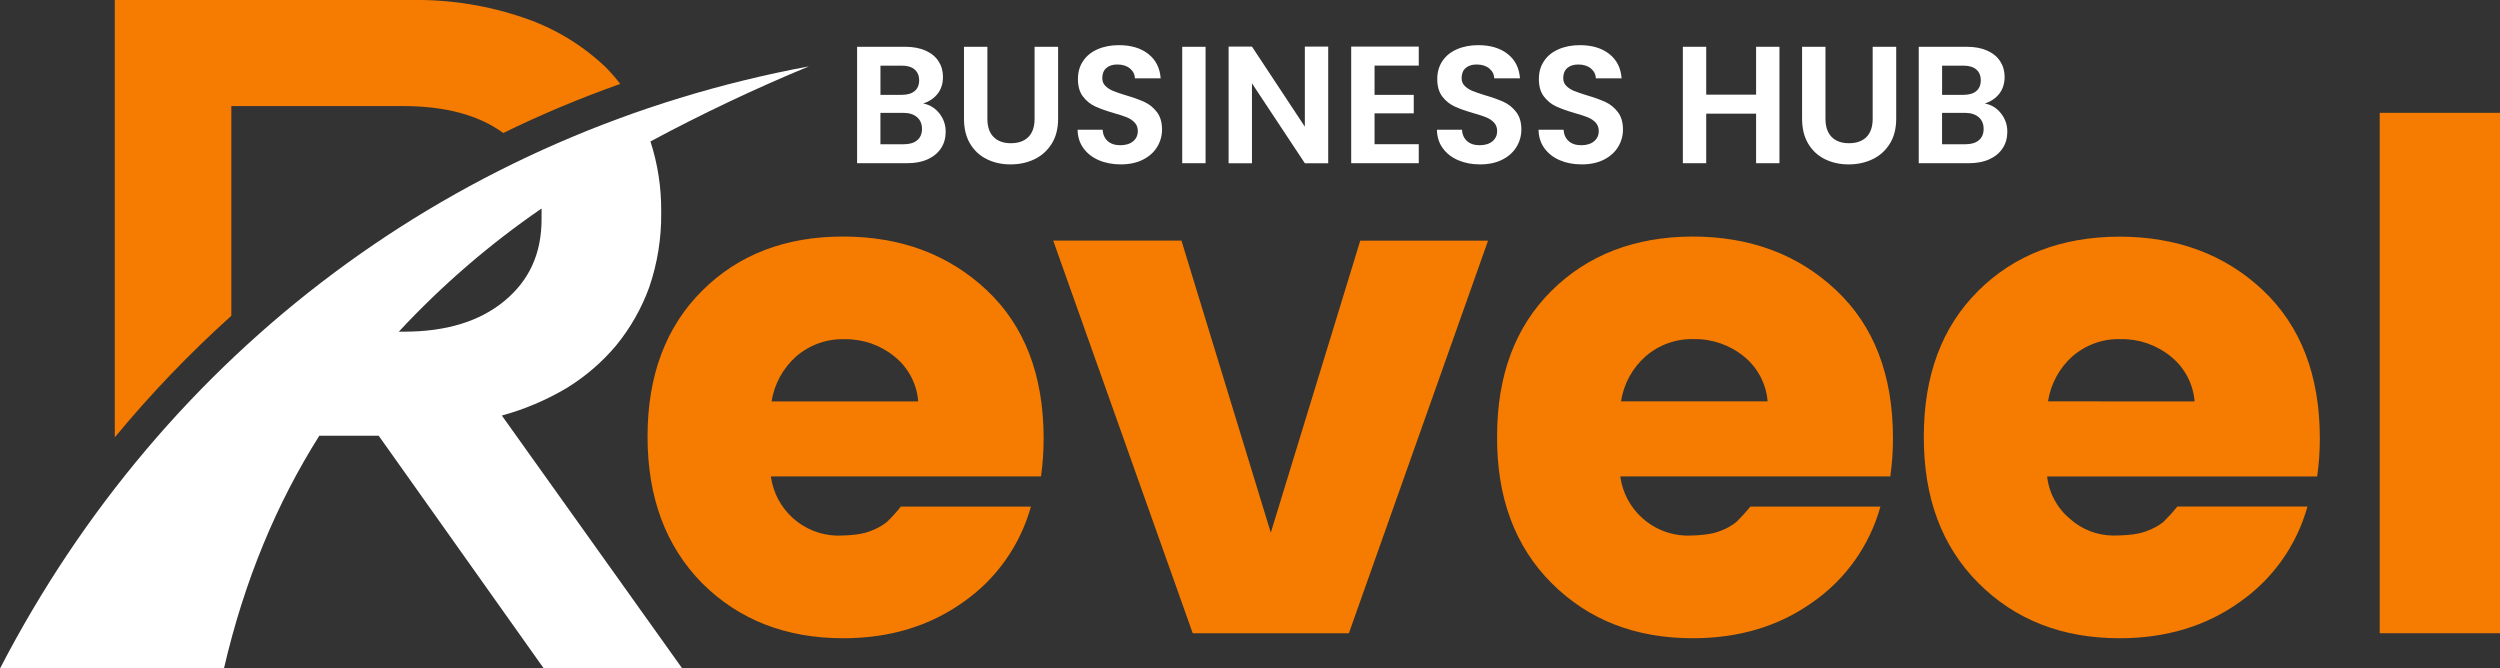 <?xml version="1.0" encoding="UTF-8"?>
<svg id="Layer_1" data-name="Layer 1" xmlns="http://www.w3.org/2000/svg" xmlns:xlink="http://www.w3.org/1999/xlink" viewBox="0 0 757.79 202.59">
  <rect x="0" y="0" width="757.79" height="202.59" fill="#333333" stroke="none"/>
  <defs>
    <style>
      .cls-1, .cls-2, .cls-3, .cls-4, .cls-5 {
        stroke-width: 0px;
      }

      .cls-1, .cls-4 {
        fill-rule: evenodd;
      }

      .cls-1, .cls-5 {
        fill: #fff;
      }

      .cls-2, .cls-4 {
        fill: #f57c00;
      }

      .cls-3 {
        fill: none;
      }

      .cls-6 {
        clip-path: url(#clippath);
      }
    </style>
    <clipPath id="clippath">
      <rect class="cls-3" x="32.49" y="0" width="158.49" height="135.09"/>
    </clipPath>
  </defs>
  <g class="cls-6">
    <path class="cls-4" d="M152.56,40.33c-7.37-5.41-17.5-8.18-30.44-8.18h-52v63.57c-12.67,11.4-24.48,23.71-35.33,36.85V0h90.32c11.5-.15,22.93,1.69,33.8,5.44,9.21,3.12,17.63,8.22,24.67,14.92,1.58,1.6,3.06,3.3,4.43,5.08-12.09,4.28-23.93,9.24-35.45,14.87h0Z"/>
  </g>
  <rect class="cls-3" y="18.33" width="245.25" height="184.26"/>
  <path class="cls-1" d="M122.38,100.54c12.78,0,22.91-3.06,30.44-9.25s11.34-14.31,11.34-24.83v-3.26c-15.76,10.82-30.27,23.34-43.28,37.34h1.5ZM197.16,42.87c2.21,6.83,3.31,13.96,3.26,21.14v.56c.08,7.66-1.15,15.27-3.63,22.51-2.32,6.39-5.7,12.34-10,17.6-4.3,5.12-9.41,9.52-15.12,13-6.12,3.62-12.69,6.4-19.55,8.28l54.64,76.6h-41.97l-50-70.48h-18c-12.9,20.43-22.71,43.79-28.9,70.51H.03C49.89,106.31,138.41,39.97,245.19,20.12c-16.38,6.77-32.41,14.37-48.03,22.75Z"/>
  <path class="cls-2" d="M255.58,193.46c-17.33,0-31.58-5.56-42.75-16.68-11.04-11.21-16.56-26.03-16.55-44.47,0-18.44,5.51-33.16,16.51-44.15,11.01-10.98,25.26-16.47,42.75-16.46,17.49,0,32,5.42,43.53,16.23,11.5,10.82,17.26,25.8,17.27,44.93,0,3.86-.27,7.72-.79,11.54h-81.89c1.35,10.03,9.75,17.62,19.87,17.95,4.63,0,8.05-.46,10.3-1.37,1.81-.65,3.5-1.58,5-2.77,1.52-1.45,2.93-3.01,4.23-4.66h39.43c-3.25,11.72-10.48,21.94-20.45,28.91-10.25,7.32-22.35,11-36.46,11h0ZM278.33,121.68c-.42-5.34-3.02-10.27-7.2-13.62-4.28-3.49-9.67-5.35-15.19-5.24-5.36-.15-10.58,1.72-14.63,5.24-3.98,3.54-6.61,8.36-7.43,13.62h44.45Z"/>
  <path class="cls-2" d="M319.25,72.94h38.87l27.08,88.52,27.11-88.5h38.74l-42.19,119h-47.32l-42.29-119.02h0Z"/>
  <path class="cls-2" d="M513.09,193.46c-17.37,0-31.62-5.56-42.75-16.68-11.13-11.12-16.65-25.95-16.55-44.5,0-18.51,5.49-33.21,16.48-44.12,10.99-10.91,25.23-16.39,42.72-16.46,17.5,0,32.01,5.41,43.53,16.23s17.28,25.8,17.27,44.93c0,3.86-.26,7.72-.81,11.54h-81.85c1.35,10.05,9.78,17.64,19.91,17.95,4.62,0,8-.46,10.29-1.37,1.81-.64,3.5-1.58,5-2.77,1.5-1.47,2.92-3.03,4.24-4.66h39.42c-3.25,11.72-10.48,21.94-20.44,28.91-10.23,7.33-22.38,11-36.46,11h0ZM535.79,121.65c-.43-5.34-3.03-10.26-7.2-13.62-4.28-3.49-9.66-5.34-15.18-5.24-5.36-.15-10.58,1.72-14.62,5.24-4,3.53-6.63,8.35-7.43,13.62h44.43Z"/>
  <path class="cls-2" d="M642.48,193.46c-17.37,0-31.62-5.56-42.75-16.68-11.13-11.12-16.66-25.94-16.59-44.47,0-18.51,5.49-33.21,16.46-44.12,10.97-10.91,25.22-16.39,42.75-16.46,17.53,0,32.05,5.41,43.56,16.23,11.47,10.82,17.27,25.81,17.27,44.93,0,3.86-.26,7.72-.81,11.54h-81.85c.56,5.05,3.07,9.68,7,12.9,3.57,3.18,8.16,4.95,12.94,5,4.62,0,8.04-.46,10.26-1.37,1.82-.64,3.53-1.58,5.05-2.77,1.5-1.47,2.92-3.03,4.24-4.66h39.42c-3.26,11.73-10.5,21.96-20.49,28.93-10.23,7.33-22.38,11-36.46,11h0ZM665.22,121.68c-.43-5.34-3.03-10.26-7.2-13.62-4.29-3.5-9.69-5.37-15.23-5.27-5.36-.15-10.58,1.72-14.63,5.24-3.96,3.55-6.56,8.36-7.37,13.62l44.43.03Z"/>
  <path class="cls-2" d="M721.33,34.2h36.46v157.74h-36.46V34.2Z"/>
  <g>
    <path class="cls-5" d="M284.73,34.36c1.28,1.62,1.92,3.47,1.92,5.56,0,1.89-.46,3.55-1.39,4.98-.93,1.43-2.27,2.55-4.02,3.36-1.75.81-3.83,1.21-6.22,1.21h-15.22V14.18h14.56c2.39,0,4.46.39,6.19,1.16,1.74.78,3.05,1.85,3.94,3.24.89,1.38,1.34,2.95,1.34,4.7,0,2.06-.55,3.78-1.64,5.16-1.1,1.38-2.55,2.36-4.37,2.93,1.99.37,3.62,1.37,4.9,2.98ZM266.88,28.75h6.47c1.69,0,2.98-.38,3.89-1.14.91-.76,1.37-1.85,1.37-3.26s-.46-2.51-1.37-3.29c-.91-.78-2.21-1.16-3.89-1.16h-6.47v8.85ZM278.03,42.5c.96-.81,1.44-1.95,1.44-3.44s-.51-2.71-1.52-3.56c-1.01-.86-2.38-1.29-4.1-1.29h-6.98v9.51h7.13c1.72,0,3.06-.4,4.02-1.21Z"/>
    <path class="cls-5" d="M299.29,14.18v21.84c0,2.39.62,4.22,1.87,5.49,1.25,1.26,3,1.9,5.26,1.9s4.06-.63,5.31-1.9c1.25-1.26,1.87-3.09,1.87-5.49V14.18h7.13v21.79c0,3-.65,5.54-1.95,7.61-1.3,2.07-3.03,3.63-5.21,4.68s-4.59,1.57-7.26,1.57-5.02-.52-7.16-1.57c-2.14-1.04-3.83-2.6-5.08-4.68-1.25-2.07-1.87-4.61-1.87-7.61V14.18h7.08Z"/>
    <path class="cls-5" d="M333.09,48.57c-1.97-.84-3.53-2.06-4.68-3.64-1.15-1.58-1.74-3.46-1.77-5.61h7.58c.1,1.45.61,2.6,1.54,3.44.93.84,2.2,1.26,3.82,1.26s2.95-.4,3.89-1.19c.94-.79,1.42-1.83,1.42-3.11,0-1.04-.32-1.9-.96-2.58-.64-.67-1.44-1.21-2.4-1.59-.96-.39-2.28-.82-3.97-1.29-2.29-.67-4.15-1.34-5.59-2-1.43-.66-2.66-1.65-3.69-2.98-1.03-1.33-1.54-3.11-1.54-5.33,0-2.09.52-3.91,1.57-5.46,1.04-1.55,2.51-2.74,4.4-3.56,1.89-.83,4.04-1.24,6.47-1.24,3.64,0,6.6.88,8.87,2.65,2.28,1.77,3.53,4.24,3.77,7.41h-7.79c-.07-1.21-.58-2.22-1.54-3.01-.96-.79-2.23-1.19-3.82-1.19-1.38,0-2.49.35-3.31,1.06-.83.71-1.24,1.74-1.24,3.08,0,.94.31,1.73.94,2.35.62.62,1.4,1.13,2.33,1.52.93.39,2.23.83,3.92,1.34,2.29.67,4.16,1.35,5.61,2.02,1.45.67,2.7,1.69,3.74,3.03,1.04,1.35,1.57,3.12,1.57,5.31,0,1.89-.49,3.64-1.47,5.26-.98,1.62-2.41,2.91-4.3,3.87-1.89.96-4.13,1.44-6.73,1.44-2.46,0-4.68-.42-6.65-1.26Z"/>
    <path class="cls-5" d="M365.43,14.18v35.29h-7.08V14.18h7.08Z"/>
    <path class="cls-5" d="M402.6,49.48h-7.08l-16.03-24.22v24.22h-7.08V14.13h7.08l16.03,24.27V14.13h7.08v35.35Z"/>
    <path class="cls-5" d="M416.65,19.9v8.85h11.88v5.61h-11.88v9.35h13.4v5.76h-20.48V14.13h20.48v5.76h-13.4Z"/>
    <path class="cls-5" d="M442.01,48.57c-1.97-.84-3.53-2.06-4.68-3.64-1.15-1.58-1.74-3.46-1.77-5.61h7.58c.1,1.45.61,2.6,1.54,3.44.93.84,2.2,1.26,3.82,1.26s2.95-.4,3.89-1.19c.94-.79,1.42-1.83,1.42-3.11,0-1.04-.32-1.9-.96-2.58s-1.44-1.21-2.4-1.59c-.96-.39-2.28-.82-3.97-1.29-2.29-.67-4.16-1.34-5.59-2-1.43-.66-2.66-1.65-3.69-2.98-1.03-1.33-1.54-3.11-1.54-5.33,0-2.09.52-3.91,1.57-5.46,1.04-1.55,2.51-2.74,4.4-3.56,1.89-.83,4.05-1.24,6.47-1.24,3.64,0,6.6.88,8.87,2.65,2.28,1.77,3.53,4.24,3.77,7.41h-7.79c-.07-1.21-.58-2.22-1.54-3.01s-2.23-1.19-3.82-1.19c-1.38,0-2.49.35-3.31,1.06-.83.71-1.24,1.74-1.24,3.08,0,.94.31,1.73.94,2.35.62.62,1.4,1.13,2.33,1.52.93.39,2.23.83,3.92,1.34,2.29.67,4.16,1.35,5.61,2.02,1.45.67,2.7,1.69,3.74,3.03,1.04,1.35,1.57,3.12,1.57,5.31,0,1.89-.49,3.64-1.47,5.26-.98,1.62-2.41,2.91-4.3,3.87-1.89.96-4.13,1.44-6.72,1.44s-4.68-.42-6.65-1.26Z"/>
    <path class="cls-5" d="M472.81,48.57c-1.97-.84-3.53-2.06-4.68-3.64-1.15-1.58-1.74-3.46-1.77-5.61h7.58c.1,1.45.61,2.6,1.54,3.44.93.84,2.2,1.26,3.82,1.26s2.95-.4,3.89-1.19c.94-.79,1.42-1.83,1.42-3.11,0-1.04-.32-1.9-.96-2.58s-1.44-1.21-2.4-1.59c-.96-.39-2.28-.82-3.97-1.29-2.29-.67-4.16-1.34-5.59-2-1.43-.66-2.66-1.65-3.69-2.98-1.03-1.33-1.54-3.11-1.54-5.33,0-2.09.52-3.91,1.57-5.46,1.04-1.55,2.51-2.74,4.4-3.56,1.89-.83,4.05-1.24,6.47-1.24,3.64,0,6.6.88,8.87,2.65,2.28,1.77,3.53,4.24,3.77,7.41h-7.79c-.07-1.21-.58-2.22-1.54-3.01s-2.23-1.19-3.82-1.19c-1.38,0-2.49.35-3.31,1.06-.83.71-1.24,1.74-1.24,3.08,0,.94.31,1.73.94,2.35.62.62,1.4,1.13,2.33,1.52.93.39,2.23.83,3.92,1.34,2.29.67,4.16,1.35,5.61,2.02,1.45.67,2.7,1.69,3.74,3.03,1.04,1.35,1.57,3.12,1.57,5.31,0,1.89-.49,3.64-1.47,5.26-.98,1.62-2.41,2.91-4.3,3.87-1.89.96-4.13,1.44-6.72,1.44s-4.68-.42-6.65-1.26Z"/>
    <path class="cls-5" d="M539.38,14.18v35.29h-7.08v-15.02h-15.12v15.02h-7.08V14.18h7.08v14.51h15.12v-14.51h7.08Z"/>
    <path class="cls-5" d="M553.33,14.18v21.84c0,2.39.62,4.22,1.87,5.49s3,1.9,5.26,1.9,4.06-.63,5.31-1.9,1.87-3.09,1.87-5.49V14.18h7.13v21.79c0,3-.65,5.54-1.95,7.61s-3.03,3.63-5.21,4.68c-2.17,1.04-4.59,1.57-7.26,1.57s-5.01-.52-7.16-1.57c-2.14-1.04-3.83-2.6-5.08-4.68s-1.87-4.61-1.87-7.61V14.18h7.08Z"/>
    <path class="cls-5" d="M606.53,34.36c1.28,1.62,1.92,3.47,1.92,5.56,0,1.89-.46,3.55-1.39,4.98-.93,1.43-2.27,2.55-4.02,3.36s-3.83,1.21-6.22,1.21h-15.22V14.18h14.56c2.39,0,4.46.39,6.19,1.16,1.74.78,3.05,1.85,3.94,3.24.89,1.38,1.34,2.95,1.34,4.7,0,2.06-.55,3.78-1.64,5.16-1.1,1.38-2.55,2.36-4.37,2.93,1.99.37,3.62,1.37,4.9,2.98ZM588.68,28.75h6.47c1.68,0,2.98-.38,3.89-1.14.91-.76,1.37-1.85,1.37-3.26s-.46-2.51-1.37-3.29c-.91-.78-2.21-1.16-3.89-1.16h-6.47v8.85ZM599.83,42.5c.96-.81,1.44-1.95,1.44-3.44s-.51-2.71-1.52-3.56c-1.01-.86-2.38-1.29-4.1-1.29h-6.98v9.51h7.13c1.72,0,3.06-.4,4.02-1.21Z"/>
  </g>
</svg>